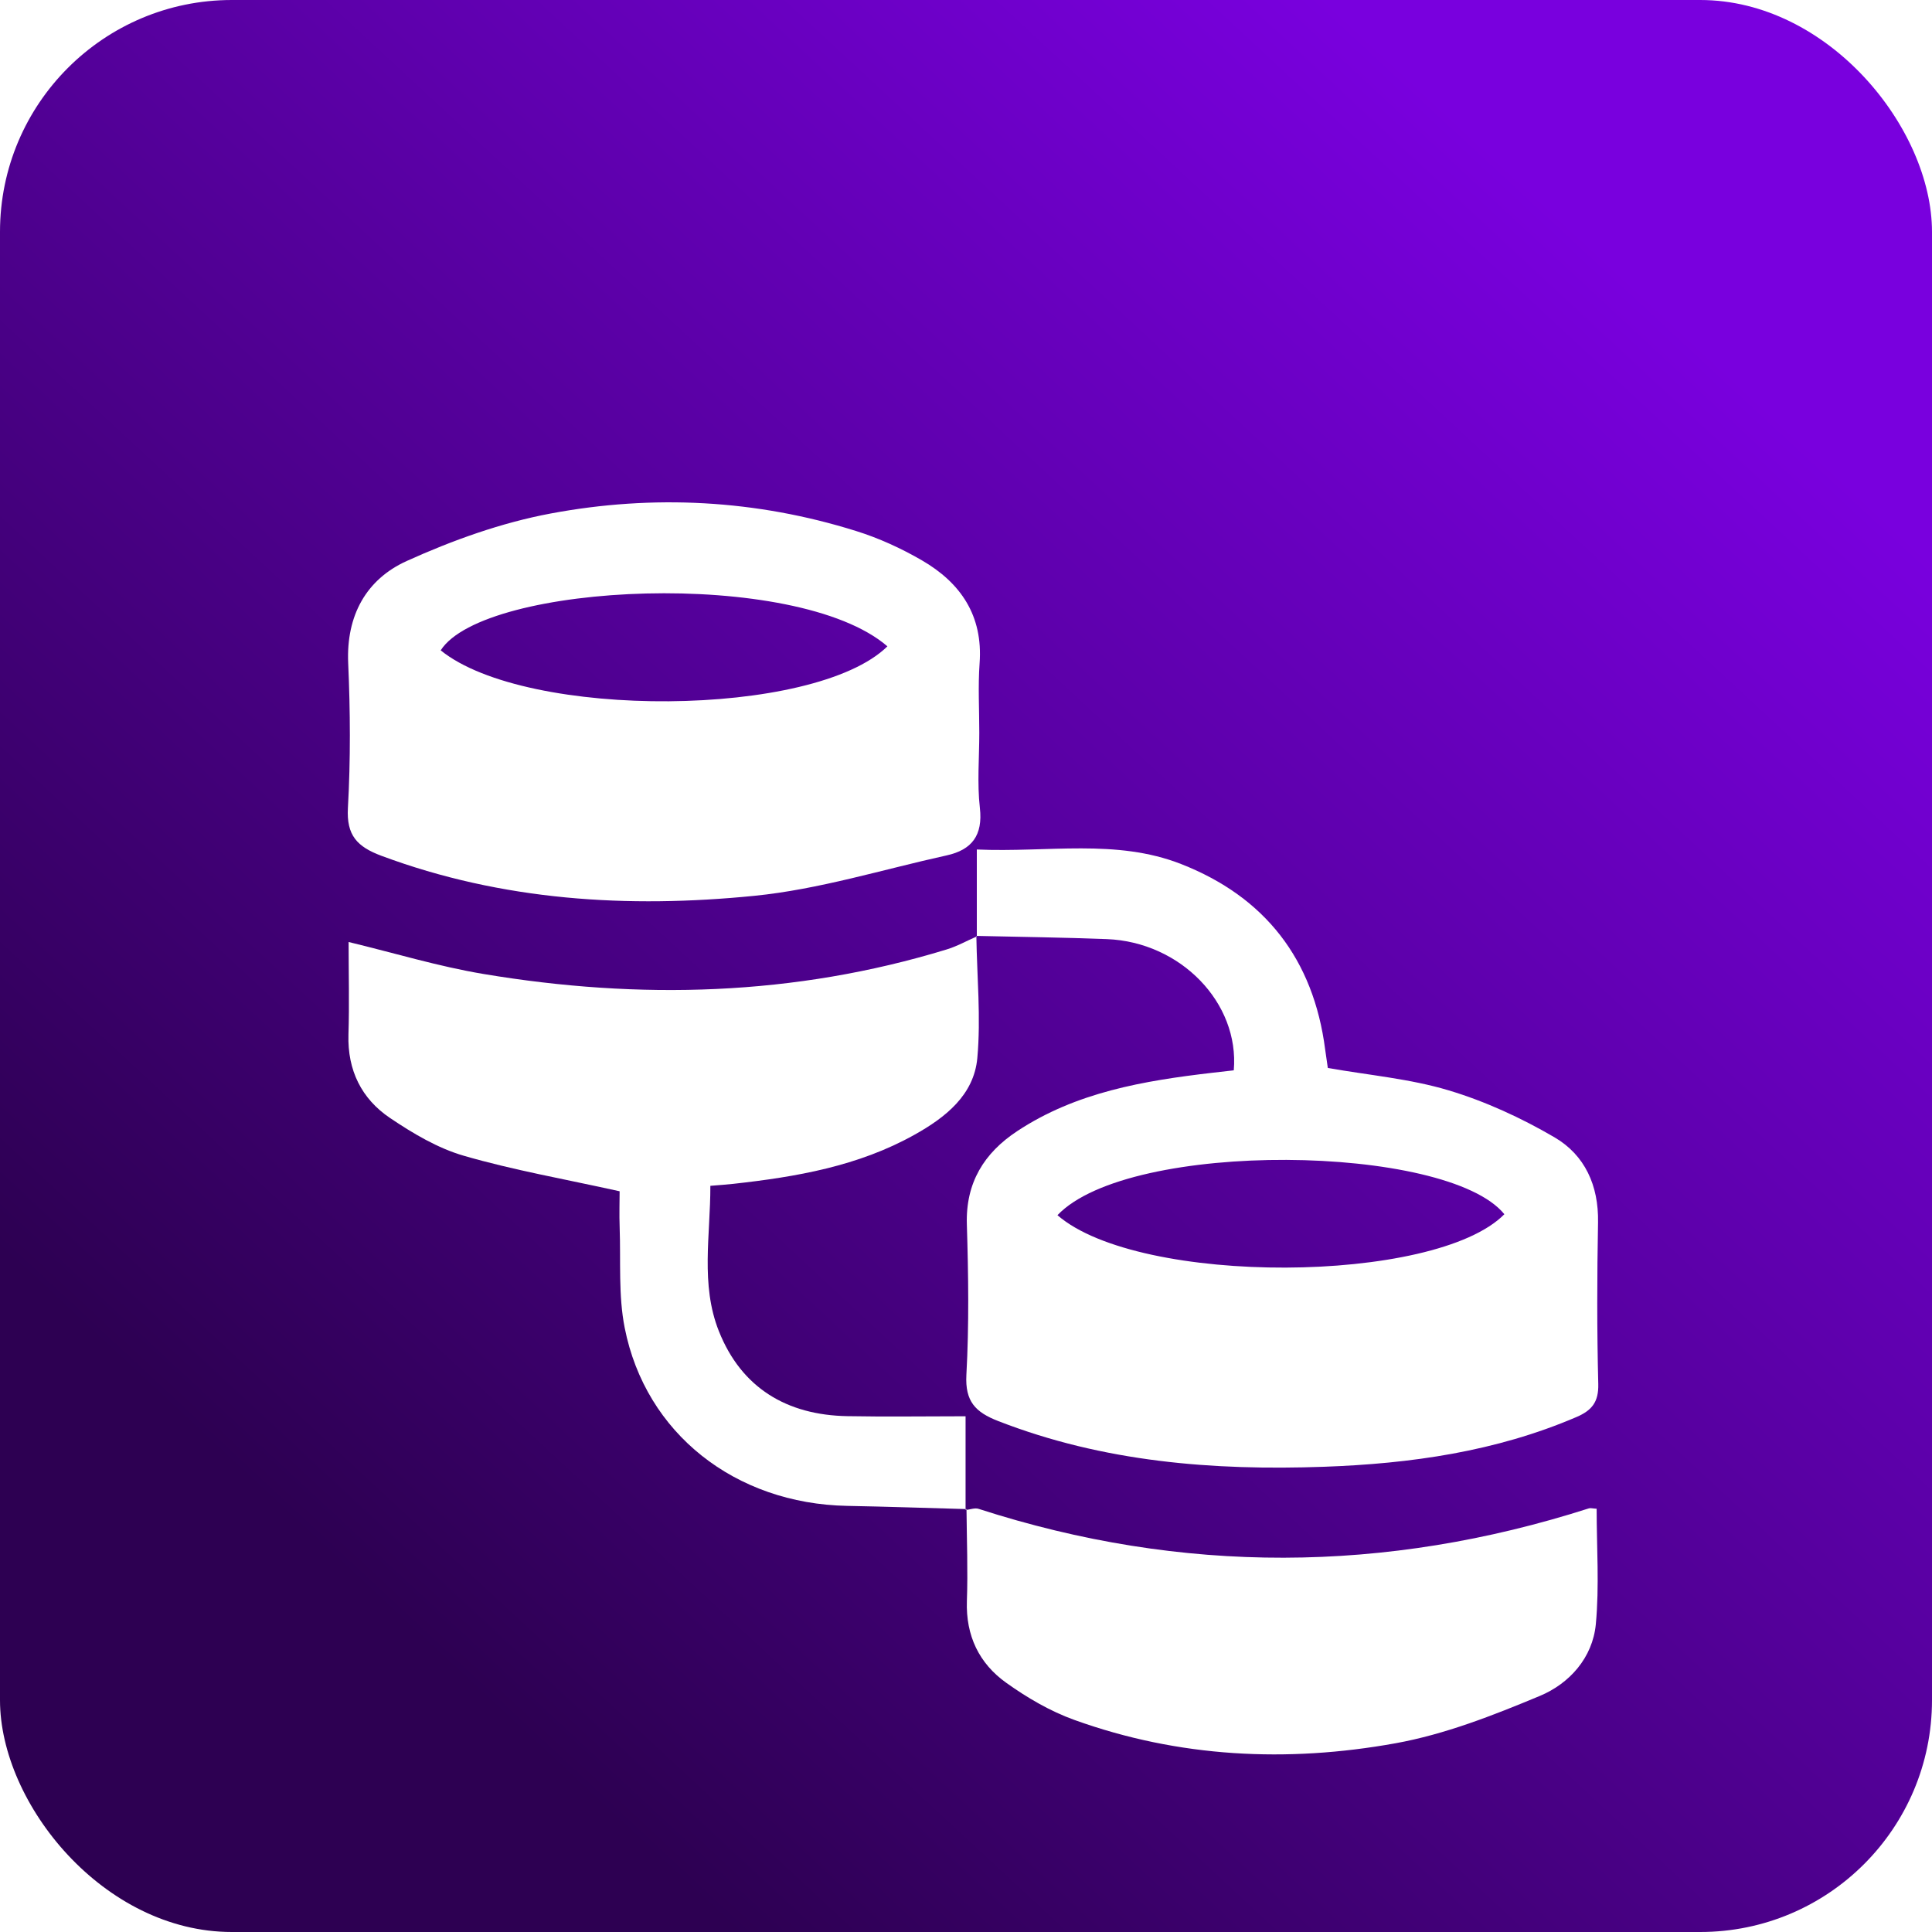 <svg width="50" height="50" viewBox="0 0 50 50" fill="none" xmlns="http://www.w3.org/2000/svg">
<rect width="50" height="50" rx="6" fill="url(#paint0_linear_21_144)"/>
<g filter="url(#filter0_d_21_144)">
<path d="M25.28 20.237C25.28 19.521 25.28 18.807 25.28 17.985C27.121 18.066 28.885 17.702 30.567 18.361C32.742 19.214 33.994 20.829 34.295 23.16C34.317 23.323 34.341 23.486 34.364 23.639C35.432 23.827 36.492 23.918 37.49 24.218C38.442 24.503 39.371 24.932 40.231 25.434C41.017 25.894 41.375 26.683 41.357 27.635C41.331 29.028 41.328 30.424 41.363 31.818C41.375 32.284 41.197 32.502 40.798 32.673C38.709 33.569 36.502 33.88 34.262 33.96C31.389 34.062 28.554 33.836 25.834 32.777C25.245 32.548 24.973 32.271 25.01 31.581C25.081 30.287 25.062 28.985 25.022 27.688C24.989 26.609 25.468 25.84 26.323 25.275C27.852 24.264 29.603 23.97 31.377 23.763C31.563 23.742 31.751 23.721 31.93 23.7C32.081 21.95 30.549 20.377 28.642 20.304C27.519 20.261 26.392 20.247 25.269 20.221L25.28 20.237ZM27.367 27.449C29.482 29.284 37.145 29.24 38.933 27.424C37.454 25.602 29.232 25.488 27.367 27.449Z" fill="white"/>
<path d="M25.344 14.963C25.344 15.612 25.286 16.267 25.359 16.908C25.44 17.62 25.152 17.994 24.498 18.138C22.841 18.503 21.198 19.017 19.52 19.184C16.25 19.51 13.001 19.314 9.868 18.147C9.246 17.914 8.963 17.622 9.004 16.906C9.074 15.661 9.066 14.406 9.011 13.16C8.958 11.93 9.477 10.995 10.525 10.519C11.714 9.981 12.976 9.528 14.254 9.289C16.905 8.793 19.564 8.931 22.154 9.742C22.744 9.926 23.321 10.19 23.856 10.5C24.863 11.083 25.442 11.933 25.352 13.163C25.309 13.759 25.344 14.363 25.344 14.963ZM22.966 12.727C20.611 10.694 12.526 11.079 11.405 12.831C13.625 14.629 21.08 14.582 22.966 12.727Z" fill="white"/>
<path d="M25.268 20.224C25.284 21.277 25.388 22.338 25.293 23.383C25.205 24.34 24.469 24.92 23.667 25.367C22.211 26.182 20.605 26.458 18.975 26.638C18.811 26.657 18.645 26.667 18.384 26.689C18.388 27.959 18.123 29.242 18.605 30.452C19.189 31.919 20.363 32.623 21.931 32.65C22.935 32.669 23.94 32.653 24.989 32.653C24.989 33.508 24.989 34.293 24.989 35.076L25.01 35.055C23.982 35.027 22.953 34.991 21.925 34.972C19.03 34.916 16.708 33.103 16.167 30.364C16.001 29.526 16.067 28.64 16.037 27.778C16.024 27.424 16.036 27.069 16.036 26.83C14.61 26.514 13.286 26.283 12.004 25.911C11.329 25.716 10.687 25.333 10.096 24.935C9.356 24.438 8.991 23.698 9.018 22.777C9.043 21.985 9.022 21.192 9.022 20.379C10.21 20.665 11.351 21.013 12.516 21.207C16.55 21.881 20.556 21.777 24.495 20.573C24.767 20.491 25.02 20.349 25.28 20.234C25.28 20.237 25.268 20.224 25.268 20.224Z" fill="white"/>
<path d="M24.99 35.079C25.103 35.068 25.228 35.017 25.326 35.049C30.594 36.752 35.857 36.722 41.121 35.036C41.163 35.023 41.215 35.04 41.321 35.046C41.321 36.04 41.393 37.044 41.3 38.033C41.217 38.904 40.616 39.572 39.849 39.891C38.641 40.395 37.394 40.885 36.114 41.116C33.31 41.622 30.507 41.486 27.8 40.51C27.178 40.286 26.582 39.937 26.042 39.551C25.339 39.05 24.993 38.332 25.023 37.435C25.051 36.643 25.02 35.848 25.013 35.056C25.013 35.058 24.99 35.079 24.99 35.079Z" fill="white"/>
</g>
<defs>
<filter id="filter0_d_21_144" x="5" y="9" width="40.364" height="40.404" filterUnits="userSpaceOnUse" color-interpolation-filters="sRGB">
<feFlood flood-opacity="0" result="BackgroundImageFix"/>
<feColorMatrix in="SourceAlpha" type="matrix" values="0 0 0 0 0 0 0 0 0 0 0 0 0 0 0 0 0 0 127 0" result="hardAlpha"/>
<feOffset dy="4"/>
<feGaussianBlur stdDeviation="2"/>
<feComposite in2="hardAlpha" operator="out"/>
<feColorMatrix type="matrix" values="0 0 0 0 0 0 0 0 0 0 0 0 0 0 0 0 0 0 0.25 0"/>
<feBlend mode="normal" in2="BackgroundImageFix" result="effect1_dropShadow_21_144"/>
<feBlend mode="normal" in="SourceGraphic" in2="effect1_dropShadow_21_144" result="shape"/>
</filter>
<linearGradient id="paint0_linear_21_144" x1="39.286" y1="4.487" x2="7.182" y2="39.089" gradientUnits="userSpaceOnUse">
<stop stop-color="#7900DE"/>
<stop offset="1" stop-color="#2D0052"/>
</linearGradient>
</defs>
</svg>
